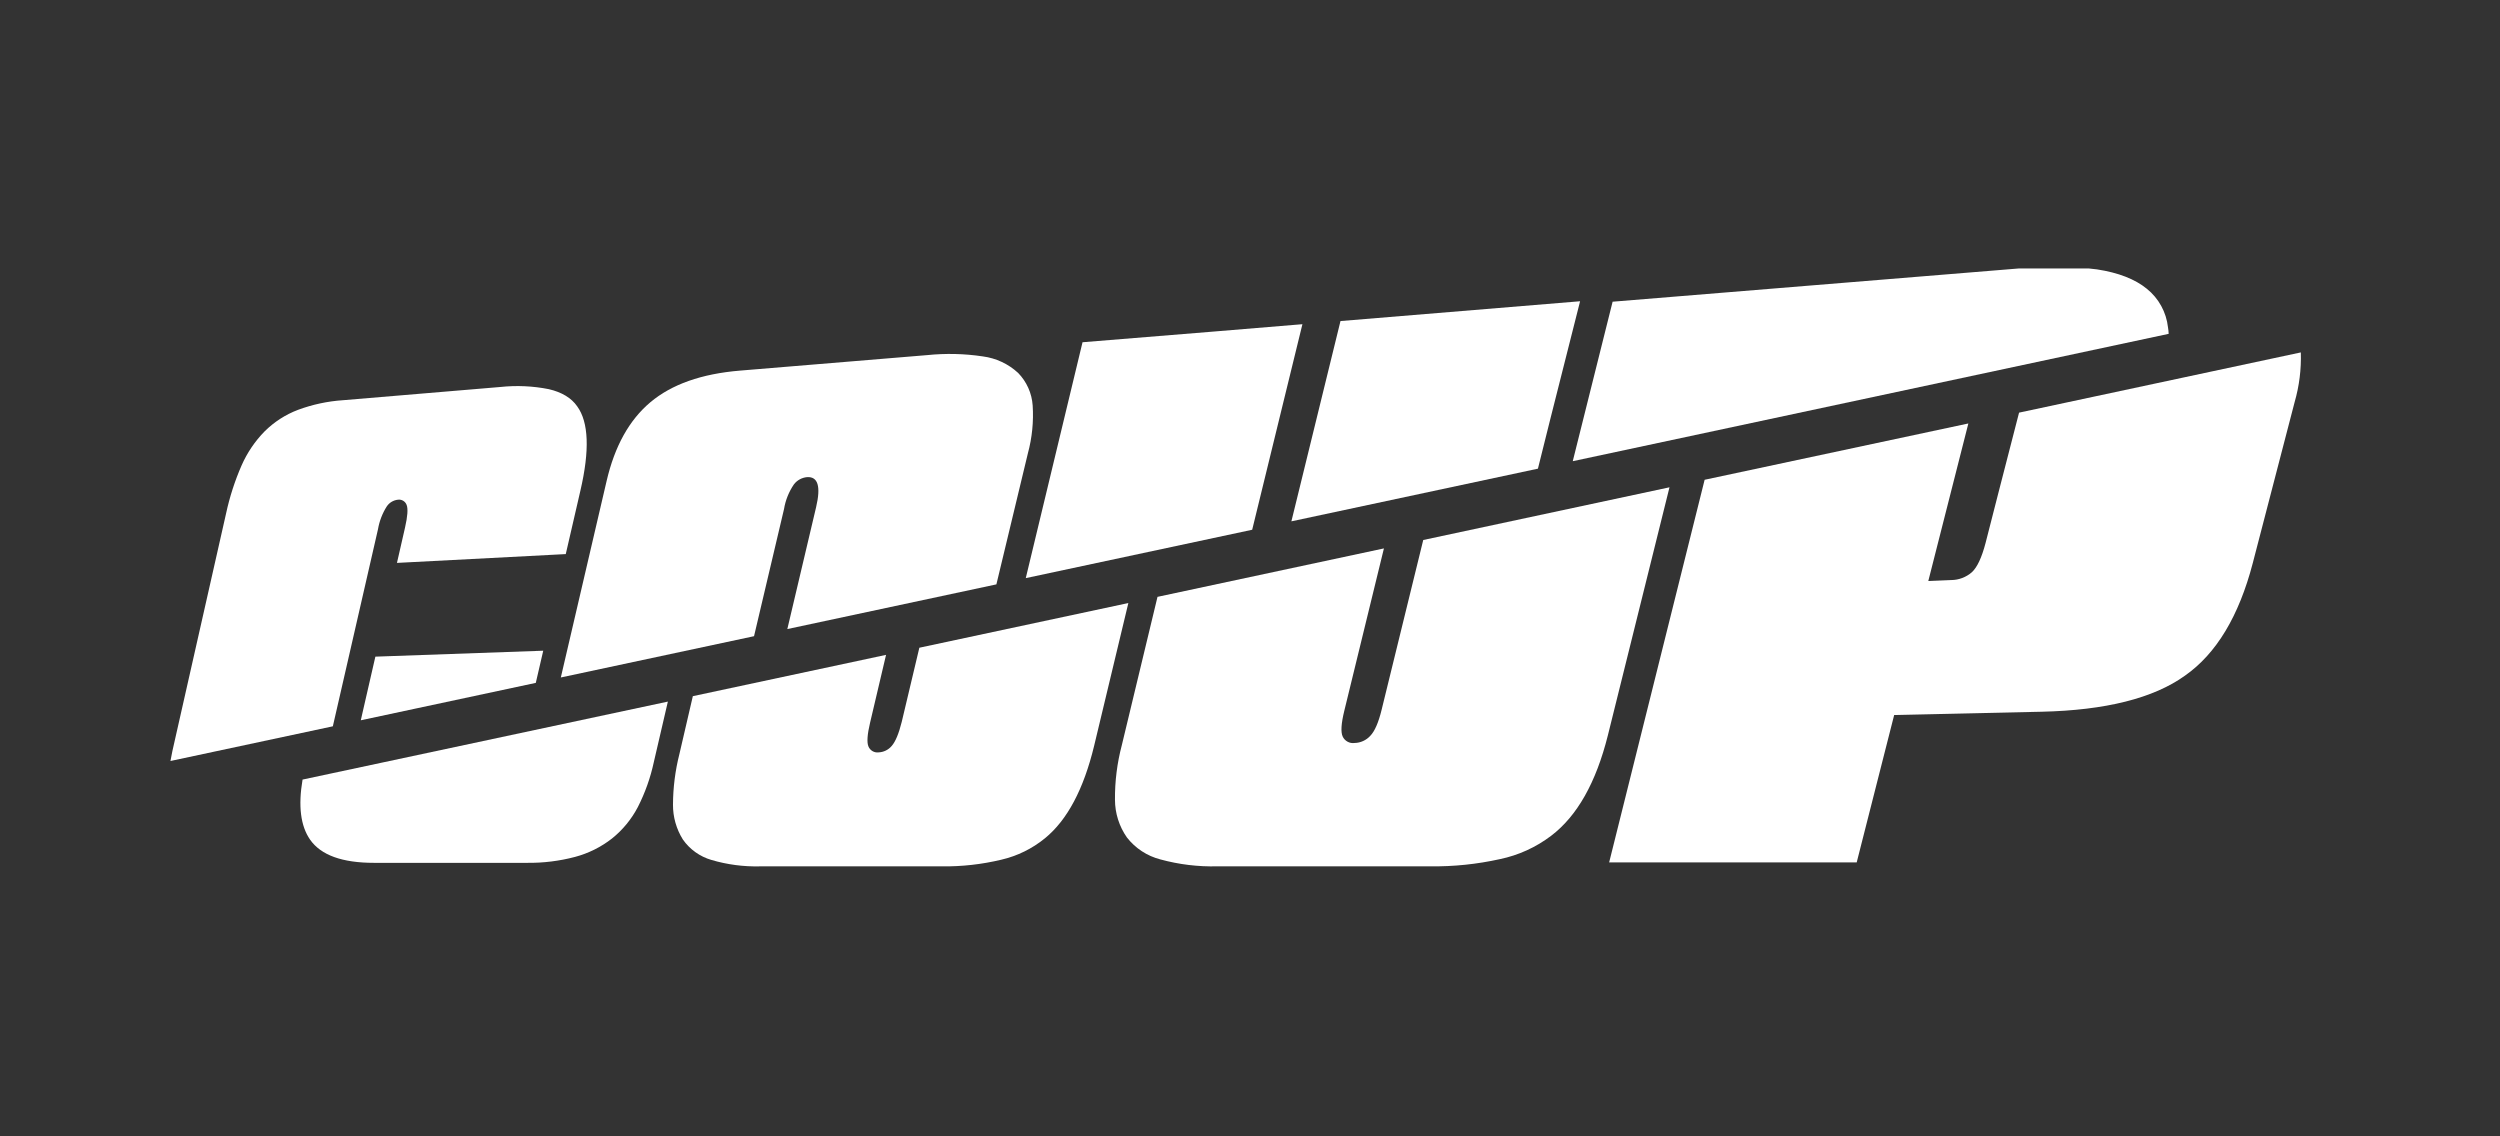 <svg width="88" height="40" viewBox="0 0 88 40" fill="none" xmlns="http://www.w3.org/2000/svg">
<rect x="0" y="0" width="88" height="40" fill="#333333" stroke="none"/>
<g clip-path="url(#clip0_442_14833)">
<path d="M76.337 11.751C76.337 11.672 76.324 11.596 76.313 11.522C76.254 10.989 75.987 10.502 75.57 10.166C75.153 9.825 74.565 9.597 73.812 9.482C72.9 9.367 71.977 9.356 71.062 9.45L56.764 10.62L55.361 16.234L76.337 11.751Z" fill="white"/>
<path d="M54.135 16.497L54.567 14.766L55.619 10.604L47.185 11.301L45.457 18.351L54.135 16.497Z" fill="white"/>
<path d="M44.077 18.647L45.845 11.412L42.622 11.679L38.105 12.047L36.107 20.35L44.077 18.647Z" fill="white"/>
<path d="M26.542 22.394L27.598 17.917C27.649 17.607 27.768 17.311 27.945 17.051C28 16.978 28.07 16.918 28.15 16.874C28.23 16.83 28.319 16.803 28.41 16.795C28.793 16.771 28.899 17.124 28.727 17.852L27.714 22.143L35.073 20.57L36.181 15.959C36.33 15.41 36.387 14.84 36.35 14.273C36.321 13.842 36.139 13.436 35.838 13.127C35.495 12.81 35.062 12.607 34.599 12.546C33.949 12.448 33.289 12.433 32.635 12.5L26.054 13.045C24.692 13.157 23.642 13.53 22.893 14.159C22.145 14.789 21.638 15.709 21.354 16.925L19.741 23.847L26.542 22.394Z" fill="white"/>
<path d="M20.318 14.304C20.112 14.007 19.777 13.805 19.316 13.698C18.755 13.587 18.18 13.561 17.611 13.622L12.078 14.087C11.536 14.123 11.003 14.237 10.494 14.425C10.052 14.592 9.65 14.851 9.315 15.184C8.974 15.531 8.7 15.937 8.504 16.382C8.267 16.925 8.084 17.49 7.959 18.069L6.068 26.437C6.042 26.558 6.02 26.673 6 26.787L11.716 25.566L12.181 23.538L13.305 18.63C13.354 18.344 13.459 18.07 13.615 17.825C13.659 17.76 13.716 17.705 13.783 17.665C13.851 17.624 13.926 17.599 14.004 17.59C14.069 17.58 14.135 17.593 14.191 17.626C14.248 17.66 14.291 17.712 14.313 17.773C14.367 17.907 14.348 18.174 14.256 18.575L13.973 19.814L19.915 19.504L20.43 17.271C20.76 15.851 20.723 14.862 20.318 14.304Z" fill="white"/>
<path d="M13.213 23.114L12.793 24.946L12.7 25.354L18.86 24.037L19.122 22.905L13.213 23.114Z" fill="white"/>
<path d="M50.098 19.008L48.632 24.988C48.522 25.439 48.387 25.746 48.23 25.905C48.16 25.981 48.075 26.043 47.98 26.085C47.886 26.128 47.784 26.151 47.68 26.153C47.595 26.165 47.509 26.149 47.434 26.108C47.358 26.067 47.298 26.003 47.262 25.925C47.191 25.771 47.209 25.47 47.319 25.021L48.714 19.304L40.744 21.009L39.487 26.234C39.322 26.859 39.242 27.504 39.247 28.151C39.248 28.625 39.394 29.088 39.666 29.477C39.963 29.859 40.379 30.132 40.848 30.252C41.499 30.43 42.173 30.512 42.849 30.495H50.341C51.167 30.506 51.992 30.42 52.798 30.241C53.451 30.105 54.065 29.825 54.596 29.423C55.513 28.729 56.18 27.55 56.596 25.888L58.766 17.153L50.098 19.008Z" fill="white"/>
<path d="M32.361 22.8L31.741 25.41C31.638 25.823 31.521 26.105 31.389 26.256C31.332 26.324 31.261 26.38 31.181 26.419C31.101 26.458 31.014 26.48 30.925 26.484C30.85 26.493 30.775 26.477 30.711 26.439C30.646 26.401 30.596 26.342 30.568 26.273C30.509 26.13 30.529 25.852 30.627 25.438L31.189 23.051L24.388 24.505L23.914 26.546C23.767 27.126 23.692 27.723 23.689 28.322C23.686 28.756 23.807 29.183 24.038 29.552C24.282 29.9 24.637 30.153 25.045 30.271C25.598 30.434 26.174 30.51 26.75 30.496H33.151C33.856 30.505 34.559 30.426 35.245 30.262C35.808 30.132 36.333 29.874 36.78 29.509C37.566 28.869 38.143 27.784 38.513 26.254L39.718 21.227L32.361 22.8Z" fill="white"/>
<path d="M10.65 27.441C10.492 28.37 10.581 29.075 10.915 29.556C11.296 30.1 12.043 30.372 13.164 30.372H18.55C19.121 30.379 19.69 30.309 20.242 30.163C20.715 30.037 21.158 29.816 21.544 29.514C21.92 29.212 22.229 28.836 22.452 28.409C22.707 27.909 22.896 27.377 23.014 26.828L23.509 24.696L10.65 27.441Z" fill="white"/>
<path d="M80.989 12.405L71.071 14.525L70.328 17.409L69.892 19.113C69.757 19.628 69.596 19.971 69.41 20.142C69.207 20.319 68.948 20.417 68.679 20.418L67.876 20.452L69.201 15.241L69.286 14.906L60.003 16.888L56.642 30.356H65.356L66.675 25.168L71.865 25.053C74.11 25.002 75.801 24.58 76.912 23.782C78.015 23.009 78.81 21.689 79.297 19.823L80.77 14.158C80.934 13.589 81.008 12.997 80.989 12.405V12.405Z" fill="white"/>
</g>
<defs>
<clipPath id="clip0_442_14833">
<rect width="75" height="21.074" fill="white" transform="translate(6 9.45)"/>
</clipPath>
</defs>
</svg>
